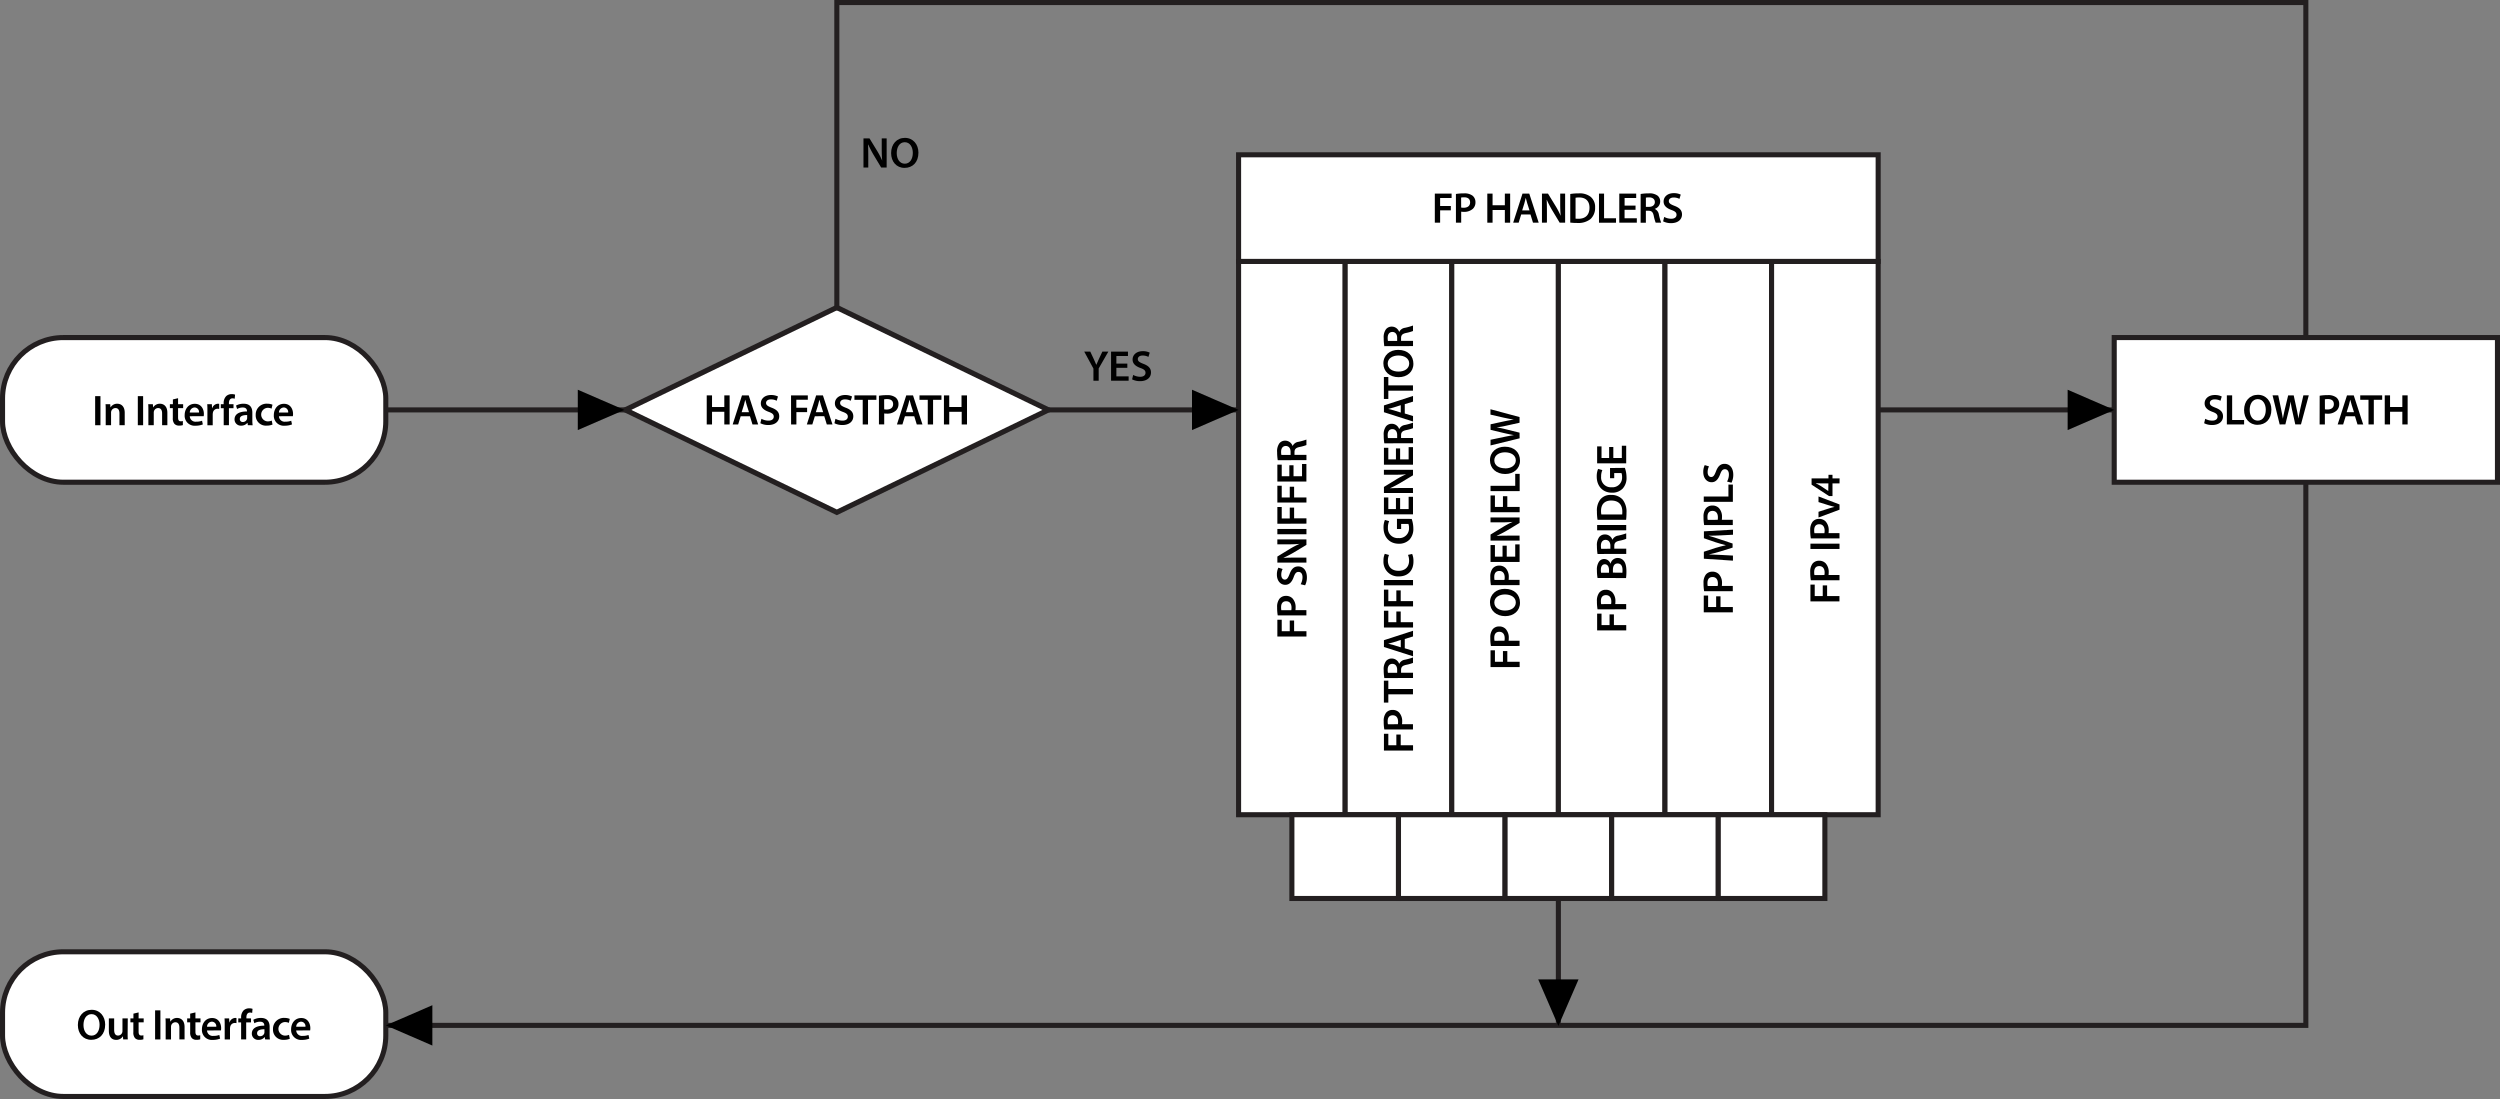 <svg id="Layer_1" data-name="Layer 1" xmlns="http://www.w3.org/2000/svg" width="985" height="433" viewBox="0 0 985 433">
  <rect x="0" y="0" width="985" height="433" fill="#808080" stroke="none"/>
  <defs>
    <style>
      .cls-1, .cls-2 {
        fill: #fff;
      }

      .cls-1, .cls-4 {
        stroke: #231f20;
        stroke-miterlimit: 10;
        stroke-width: 2px;
      }

      .cls-3 {
        fill: #231f20;
      }

      .cls-4 {
        fill: none;
      }
    </style>
  </defs>
  <title>diagramma</title>
  <rect class="cls-1" x="1" y="133" width="151" height="57" rx="24" ry="24"/>
  <rect class="cls-1" x="1" y="375" width="151" height="57" rx="24" ry="24"/>
  <g>
    <polygon class="cls-2" points="413.06 161.5 329.71 121.14 246.36 161.5 329.71 201.86 413.06 161.5"/>
    <path class="cls-3" d="M351.71,220,266,178.5,351.71,137l85.71,41.5Zm-81-41.5,81,39.22,81-39.22-81-39.22Z" transform="translate(-22 -17)"/>
  </g>
  <rect class="cls-1" x="833" y="133" width="151" height="57"/>
  <rect class="cls-1" x="488" y="103" width="42" height="218"/>
  <rect class="cls-1" x="530" y="103" width="42" height="218"/>
  <rect class="cls-1" x="572" y="103" width="42" height="218"/>
  <rect class="cls-1" x="614" y="103" width="42" height="218"/>
  <rect class="cls-1" x="656" y="103" width="42" height="218"/>
  <rect class="cls-1" x="698" y="103" width="42" height="218"/>
  <g>
    <rect class="cls-1" x="509" y="321" width="42" height="33"/>
    <rect class="cls-1" x="551" y="321" width="42" height="33"/>
    <rect class="cls-1" x="593" y="321" width="42" height="33"/>
    <rect class="cls-1" x="635" y="321" width="42" height="33"/>
    <rect class="cls-1" x="677" y="321" width="42" height="33"/>
  </g>
  <rect class="cls-1" x="615" y="-27" width="42" height="252" transform="translate(515 718) rotate(-90)"/>
  <line class="cls-4" x1="614" y1="354" x2="614" y2="403"/>
  <path class="cls-4" d="M174,421" transform="translate(-22 -17)"/>
  <path class="cls-4" d="M930.5,207" transform="translate(-22 -17)"/>
  <polyline class="cls-4" points="152 404 908.5 404 908.5 190"/>
  <line class="cls-4" x1="740" y1="161.5" x2="833" y2="161.5"/>
  <line class="cls-4" x1="488" y1="161.5" x2="413.06" y2="161.5"/>
  <line class="cls-4" x1="248.71" y1="161.5" x2="152" y2="161.5"/>
  <polyline class="cls-4" points="329.71 122.28 329.71 1 908.5 1 908.5 133"/>
  <g>
    <path d="M362.21,83V71.54h2.38l3,4.91a31.33,31.33,0,0,1,2,3.84h0c-.14-1.53-.19-3-.19-4.76v-4h1.94V83h-2.16l-3-5a39.69,39.69,0,0,1-2.06-4L364,74c.08,1.48.1,3,.1,4.88V83Z" transform="translate(-22 -17)"/>
    <path d="M383.86,77.15c0,3.84-2.33,6-5.49,6s-5.27-2.46-5.27-5.83c0-3.52,2.21-6,5.44-6S383.86,73.89,383.86,77.15Zm-8.55.17c0,2.33,1.17,4.18,3.18,4.18s3.16-1.87,3.16-4.27c0-2.16-1.07-4.2-3.16-4.2S375.31,75,375.31,77.32Z" transform="translate(-22 -17)"/>
  </g>
  <g>
    <path d="M452.81,167v-4.78l-3.62-6.68h2.38l1.38,2.94c.39.85.68,1.5,1,2.28h0c.29-.73.61-1.45,1-2.28l1.38-2.94h2.36l-3.81,6.63V167Z" transform="translate(-22 -17)"/>
    <path d="M466.17,161.92h-4.32v3.37h4.83V167h-6.92V155.54h6.66v1.72h-4.57v3h4.32Z" transform="translate(-22 -17)"/>
    <path d="M468.47,164.72a5.79,5.79,0,0,0,2.77.73c1.34,0,2.09-.63,2.09-1.56s-.58-1.38-2-1.9c-1.89-.68-3.09-1.68-3.09-3.33,0-1.87,1.56-3.3,4-3.3a6,6,0,0,1,2.75.58l-.51,1.68a4.84,4.84,0,0,0-2.28-.54c-1.33,0-1.9.71-1.9,1.38,0,.88.66,1.29,2.19,1.89,2,.75,3,1.75,3,3.4,0,1.84-1.39,3.43-4.35,3.43a6.8,6.8,0,0,1-3.09-.71Z" transform="translate(-22 -17)"/>
  </g>
  <g>
    <path d="M890.85,182a5.79,5.79,0,0,0,2.77.73c1.34,0,2.09-.63,2.09-1.56s-.58-1.38-2-1.9c-1.89-.68-3.09-1.68-3.09-3.33,0-1.87,1.56-3.3,4-3.3a6,6,0,0,1,2.75.58l-.51,1.68a4.84,4.84,0,0,0-2.28-.54c-1.33,0-1.9.71-1.9,1.38,0,.88.66,1.29,2.19,1.89,2,.75,3,1.75,3,3.4,0,1.84-1.39,3.43-4.35,3.43a6.8,6.8,0,0,1-3.09-.71Z" transform="translate(-22 -17)"/>
    <path d="M899.38,172.77h2.09v9.71h4.71v1.75h-6.8Z" transform="translate(-22 -17)"/>
    <path d="M916.93,178.38c0,3.84-2.33,6-5.49,6s-5.27-2.46-5.27-5.83c0-3.52,2.21-6,5.44-6S916.93,175.12,916.93,178.38Zm-8.55.17c0,2.33,1.17,4.18,3.18,4.18s3.16-1.87,3.16-4.27c0-2.16-1.07-4.2-3.16-4.2S908.37,176.19,908.37,178.55Z" transform="translate(-22 -17)"/>
    <path d="M920.19,184.23l-2.8-11.46h2.23l1.09,5.2c.29,1.39.56,2.86.75,4h0c.19-1.21.51-2.57.83-4l1.24-5.18h2.19l1.14,5.27c.29,1.36.53,2.63.7,3.88h0c.2-1.26.48-2.57.78-4l1.19-5.18h2.13l-3.08,11.46h-2.24l-1.19-5.39a32.56,32.56,0,0,1-.63-3.64h0c-.2,1.22-.42,2.33-.76,3.64l-1.33,5.39Z" transform="translate(-22 -17)"/>
    <path d="M935.95,172.92a18.14,18.14,0,0,1,3.2-.24,5.19,5.19,0,0,1,3.38.93,3.24,3.24,0,0,1,1.12,2.53,3.47,3.47,0,0,1-1,2.6A5.05,5.05,0,0,1,939,180a5.93,5.93,0,0,1-1-.07v4.32h-2.07Zm2.07,5.34a4.21,4.21,0,0,0,1,.08c1.56,0,2.52-.76,2.52-2.11s-.88-2-2.33-2a5.79,5.79,0,0,0-1.21.1Z" transform="translate(-22 -17)"/>
    <path d="M946.2,181l-1,3.25h-2.16l3.67-11.46h2.67l3.72,11.46h-2.24l-1-3.25Zm3.28-1.58-.9-2.82c-.22-.7-.41-1.48-.58-2.14h0c-.17.66-.34,1.46-.54,2.14l-.88,2.82Z" transform="translate(-22 -17)"/>
    <path d="M955.19,174.52h-3.26v-1.75h8.65v1.75h-3.3v9.71h-2.09Z" transform="translate(-22 -17)"/>
    <path d="M963.68,172.77v4.59h4.84v-4.59h2.09v11.46h-2.09v-5h-4.84v5h-2.09V172.77Z" transform="translate(-22 -17)"/>
  </g>
  <g>
    <path d="M302.54,172.78v4.59h4.84v-4.59h2.09v11.46h-2.09v-5h-4.84v5h-2.09V172.78Z" transform="translate(-22 -17)"/>
    <path d="M313.83,181l-1,3.25h-2.16l3.67-11.46H317l3.72,11.46h-2.24l-1-3.25Zm3.28-1.58-.9-2.82c-.22-.7-.41-1.48-.58-2.14h0c-.17.66-.34,1.46-.54,2.14l-.88,2.82Z" transform="translate(-22 -17)"/>
    <path d="M322,182a5.79,5.79,0,0,0,2.77.73c1.34,0,2.09-.63,2.09-1.56s-.58-1.38-2-1.9c-1.89-.68-3.09-1.68-3.09-3.33,0-1.87,1.56-3.3,4-3.3a6,6,0,0,1,2.75.58l-.51,1.68a4.84,4.84,0,0,0-2.28-.54c-1.33,0-1.9.71-1.9,1.38,0,.88.66,1.29,2.19,1.89,2,.75,3,1.75,3,3.4,0,1.84-1.39,3.43-4.35,3.43a6.8,6.8,0,0,1-3.09-.71Z" transform="translate(-22 -17)"/>
    <path d="M333.67,172.78h6.61v1.72h-4.52v3.16H340v1.72h-4.22v4.86h-2.09Z" transform="translate(-22 -17)"/>
    <path d="M343.05,181l-1,3.25h-2.16l3.67-11.46h2.67L350,184.24h-2.24l-1-3.25Zm3.28-1.58-.9-2.82c-.22-.7-.41-1.48-.58-2.14h0c-.17.66-.34,1.46-.54,2.14l-.88,2.82Z" transform="translate(-22 -17)"/>
    <path d="M351.18,182a5.79,5.79,0,0,0,2.77.73c1.34,0,2.09-.63,2.09-1.56s-.58-1.38-2-1.9c-1.89-.68-3.09-1.68-3.09-3.33,0-1.87,1.56-3.3,4-3.3a6,6,0,0,1,2.75.58l-.51,1.68a4.84,4.84,0,0,0-2.28-.54c-1.33,0-1.9.71-1.9,1.38,0,.88.66,1.29,2.19,1.89,2,.75,3,1.75,3,3.4,0,1.84-1.39,3.43-4.35,3.43a6.8,6.8,0,0,1-3.09-.71Z" transform="translate(-22 -17)"/>
    <path d="M361.91,174.53h-3.26v-1.75h8.65v1.75H364v9.71h-2.09Z" transform="translate(-22 -17)"/>
    <path d="M368.3,172.93a18.15,18.15,0,0,1,3.2-.24,5.19,5.19,0,0,1,3.38.93,3.24,3.24,0,0,1,1.12,2.53,3.47,3.47,0,0,1-1,2.6,5.05,5.05,0,0,1-3.62,1.22,5.93,5.93,0,0,1-1-.07v4.32H368.3Zm2.07,5.34a4.21,4.21,0,0,0,1,.08c1.56,0,2.52-.76,2.52-2.11s-.88-2-2.33-2a5.79,5.79,0,0,0-1.21.1Z" transform="translate(-22 -17)"/>
    <path d="M378.55,181l-1,3.25h-2.16l3.67-11.46h2.67l3.72,11.46h-2.24l-1-3.25Zm3.28-1.58-.9-2.82c-.22-.7-.41-1.48-.58-2.14h0c-.17.66-.34,1.46-.54,2.14l-.88,2.82Z" transform="translate(-22 -17)"/>
    <path d="M387.54,174.53h-3.26v-1.75h8.65v1.75h-3.3v9.71h-2.09Z" transform="translate(-22 -17)"/>
    <path d="M396,172.78v4.59h4.84v-4.59H403v11.46h-2.09v-5H396v5h-2.09V172.78Z" transform="translate(-22 -17)"/>
  </g>
  <g>
    <path d="M587.32,93.28h6.61V95h-4.52v3.16h4.22v1.72h-4.22v4.86h-2.09Z" transform="translate(-22 -17)"/>
    <path d="M595.63,93.43a18.15,18.15,0,0,1,3.2-.24,5.19,5.19,0,0,1,3.38.93,3.24,3.24,0,0,1,1.12,2.53,3.47,3.47,0,0,1-1,2.6,5.05,5.05,0,0,1-3.62,1.22,5.93,5.93,0,0,1-1-.07v4.32h-2.07Zm2.07,5.34a4.21,4.21,0,0,0,1,.08c1.56,0,2.52-.76,2.52-2.11s-.88-2-2.33-2a5.79,5.79,0,0,0-1.21.1Z" transform="translate(-22 -17)"/>
    <path d="M610.07,93.28v4.59h4.84V93.28H617v11.46h-2.09v-5h-4.84v5H608V93.28Z" transform="translate(-22 -17)"/>
    <path d="M621.35,101.49l-1,3.25h-2.16l3.67-11.46h2.67l3.72,11.46H626l-1-3.25Zm3.28-1.58-.9-2.82c-.22-.7-.41-1.48-.58-2.14h0c-.17.66-.34,1.46-.54,2.14l-.88,2.82Z" transform="translate(-22 -17)"/>
    <path d="M629.53,104.74V93.28h2.38l3,4.91a31.33,31.33,0,0,1,2,3.84h0c-.14-1.53-.19-3-.19-4.76v-4h1.94v11.46h-2.16l-3-5a39.69,39.69,0,0,1-2.06-4l-.05,0c.08,1.48.1,3,.1,4.88v4.1Z" transform="translate(-22 -17)"/>
    <path d="M640.68,93.43a21.06,21.06,0,0,1,3.33-.24,7,7,0,0,1,4.67,1.33,5.12,5.12,0,0,1,1.79,4.22,5.93,5.93,0,0,1-1.79,4.55,7.65,7.65,0,0,1-5.18,1.56,22.82,22.82,0,0,1-2.82-.15Zm2.09,9.71a7.81,7.81,0,0,0,1.16.05c2.72,0,4.33-1.48,4.33-4.39,0-2.53-1.45-4-4.06-4a6.66,6.66,0,0,0-1.43.12Z" transform="translate(-22 -17)"/>
    <path d="M652,93.28H654V103h4.71v1.75H652Z" transform="translate(-22 -17)"/>
    <path d="M666.4,99.65h-4.32V103h4.83v1.72H660V93.28h6.66V95h-4.57v3h4.32Z" transform="translate(-22 -17)"/>
    <path d="M668.41,93.43a19.87,19.87,0,0,1,3.16-.24,5.31,5.31,0,0,1,3.54.92,2.9,2.9,0,0,1,1,2.29A3.06,3.06,0,0,1,674,99.28v.05a2.92,2.92,0,0,1,1.6,2.21,22.89,22.89,0,0,0,.9,3.2h-2.16a16.11,16.11,0,0,1-.76-2.7c-.32-1.5-.87-2-2.06-2h-1.05v4.71h-2.07Zm2.07,5.07h1.24c1.41,0,2.29-.75,2.29-1.89s-.88-1.84-2.24-1.84a6,6,0,0,0-1.29.1Z" transform="translate(-22 -17)"/>
    <path d="M677.69,102.46a5.79,5.79,0,0,0,2.77.73c1.34,0,2.09-.63,2.09-1.56s-.58-1.38-2-1.9c-1.89-.68-3.09-1.68-3.09-3.33,0-1.87,1.56-3.3,4-3.3a6,6,0,0,1,2.75.58l-.51,1.68a4.84,4.84,0,0,0-2.28-.54c-1.33,0-1.9.71-1.9,1.38,0,.88.66,1.29,2.19,1.89,2,.75,3,1.75,3,3.4,0,1.84-1.39,3.43-4.35,3.43a6.8,6.8,0,0,1-3.09-.71Z" transform="translate(-22 -17)"/>
  </g>
  <g>
    <path d="M525.28,267.79v-6.61H527v4.52h3.16v-4.22h1.72v4.22h4.86v2.09Z" transform="translate(-22 -17)"/>
    <path d="M525.43,259.48a18.05,18.05,0,0,1-.24-3.2,5.19,5.19,0,0,1,.93-3.38,3.24,3.24,0,0,1,2.53-1.12,3.47,3.47,0,0,1,2.6,1,5.06,5.06,0,0,1,1.22,3.62,5.94,5.94,0,0,1-.07,1h4.32v2.07Zm5.34-2.07a4.2,4.2,0,0,0,.09-1c0-1.56-.77-2.52-2.11-2.52s-2,.88-2,2.33a5.81,5.81,0,0,0,.1,1.21Z" transform="translate(-22 -17)"/>
    <path d="M534.46,247.19a5.79,5.79,0,0,0,.73-2.77c0-1.34-.63-2.09-1.56-2.09s-1.38.58-1.9,2c-.68,1.89-1.68,3.09-3.33,3.09-1.87,0-3.3-1.56-3.3-4a6,6,0,0,1,.58-2.75l1.68.51a4.85,4.85,0,0,0-.54,2.28c0,1.33.71,1.9,1.38,1.9.88,0,1.29-.66,1.89-2.19.75-2,1.75-3,3.4-3,1.84,0,3.43,1.39,3.43,4.35a6.82,6.82,0,0,1-.71,3.09Z" transform="translate(-22 -17)"/>
    <path d="M536.74,238.66H525.28v-2.38l4.91-3a31.25,31.25,0,0,1,3.84-2v0c-1.53.14-3,.19-4.76.19h-4v-1.94h11.46v2.16l-5,3a39.58,39.58,0,0,1-4,2.06l0,.05c1.48-.08,3-.1,4.88-.1h4.1Z" transform="translate(-22 -17)"/>
    <path d="M525.28,225.41h11.46v2.09H525.28Z" transform="translate(-22 -17)"/>
    <path d="M525.28,223.36v-6.61H527v4.52h3.16V217h1.72v4.22h4.86v2.09Z" transform="translate(-22 -17)"/>
    <path d="M525.28,215v-6.61H527V213h3.16v-4.22h1.72V213h4.86V215Z" transform="translate(-22 -17)"/>
    <path d="M531.65,200.32v4.32H535v-4.83h1.72v6.92H525.28v-6.66H527v4.57h3v-4.32Z" transform="translate(-22 -17)"/>
    <path d="M525.43,198.32a19.76,19.76,0,0,1-.24-3.16,5.3,5.3,0,0,1,.92-3.54,2.9,2.9,0,0,1,2.29-1,3.06,3.06,0,0,1,2.87,2.07h.05a2.91,2.91,0,0,1,2.21-1.6,22.85,22.85,0,0,0,3.2-.9v2.16a16.08,16.08,0,0,1-2.7.76c-1.49.32-2,.87-2,2.06v1.05h4.71v2.07Zm5.06-2.07V195c0-1.41-.75-2.29-1.89-2.29s-1.84.88-1.84,2.24a6,6,0,0,0,.1,1.29Z" transform="translate(-22 -17)"/>
  </g>
  <g>
    <path d="M567.27,312.72v-6.61H569v4.52h3.16v-4.22h1.72v4.22h4.86v2.09Z" transform="translate(-22 -17)"/>
    <path d="M567.42,304.41a18.05,18.05,0,0,1-.24-3.2,5.19,5.19,0,0,1,.93-3.38,3.24,3.24,0,0,1,2.53-1.12,3.47,3.47,0,0,1,2.6,1,5.06,5.06,0,0,1,1.22,3.62,5.94,5.94,0,0,1-.07,1h4.32v2.07Zm5.34-2.07a4.2,4.2,0,0,0,.09-1c0-1.56-.77-2.52-2.11-2.52s-2,.88-2,2.33a5.81,5.81,0,0,0,.1,1.21Z" transform="translate(-22 -17)"/>
    <path d="M569,290.56v3.26h-1.75v-8.65H569v3.3h9.71v2.09Z" transform="translate(-22 -17)"/>
    <path d="M567.42,284.16a19.76,19.76,0,0,1-.24-3.16,5.3,5.3,0,0,1,.92-3.54,2.9,2.9,0,0,1,2.29-1,3.06,3.06,0,0,1,2.87,2.07h.05a2.91,2.91,0,0,1,2.21-1.6,22.85,22.85,0,0,0,3.2-.9v2.16a16.08,16.08,0,0,1-2.7.76c-1.49.32-2,.87-2,2.06v1.05h4.71v2.07Zm5.06-2.07v-1.24c0-1.41-.75-2.29-1.89-2.29s-1.84.88-1.84,2.24a6,6,0,0,0,.1,1.29Z" transform="translate(-22 -17)"/>
    <path d="M575.48,272.42l3.25,1v2.16l-11.46-3.67v-2.67l11.46-3.72v2.24l-3.25,1Zm-1.58-3.28-2.82.9c-.7.22-1.48.41-2.14.58v0c.66.17,1.46.34,2.14.54l2.82.88Z" transform="translate(-22 -17)"/>
    <path d="M567.27,264.24v-6.61H569v4.52h3.16v-4.22h1.72v4.22h4.86v2.09Z" transform="translate(-22 -17)"/>
    <path d="M567.27,255.93v-6.61H569v4.52h3.16v-4.22h1.72v4.22h4.86v2.09Z" transform="translate(-22 -17)"/>
    <path d="M567.27,245.52h11.46v2.09H567.27Z" transform="translate(-22 -17)"/>
    <path d="M578.39,235.26a7.23,7.23,0,0,1,.51,3c0,3.64-2.28,5.85-5.76,5.85a5.76,5.76,0,0,1-6.05-6.12,6.59,6.59,0,0,1,.51-2.79l1.67.46a5.56,5.56,0,0,0-.44,2.24c0,2.33,1.46,4,4.22,4,2.52,0,4.13-1.48,4.13-4a5.84,5.84,0,0,0-.43-2.28Z" transform="translate(-22 -17)"/>
    <path d="M578.2,221.45a11.3,11.3,0,0,1,.65,3.69,6.17,6.17,0,0,1-1.53,4.49,5.67,5.67,0,0,1-4.21,1.6c-3.62,0-6-2.58-6-6.37a7.58,7.58,0,0,1,.54-3l1.68.46a6.15,6.15,0,0,0-.49,2.6A3.83,3.83,0,0,0,573,229a3.79,3.79,0,0,0,4.15-4,4,4,0,0,0-.24-1.58h-2.86v2h-1.65v-4Z" transform="translate(-22 -17)"/>
    <path d="M573.65,213.24v4.32H577v-4.83h1.72v6.92H567.27V213H569v4.57h3v-4.32Z" transform="translate(-22 -17)"/>
    <path d="M578.73,211.24H567.27v-2.38l4.91-3a31.25,31.25,0,0,1,3.84-2v0c-1.53.14-3,.19-4.76.19h-4v-1.94h11.46v2.16l-5,3a39.58,39.58,0,0,1-4,2.06l0,.05c1.48-.08,3-.1,4.88-.1h4.1Z" transform="translate(-22 -17)"/>
    <path d="M573.65,193.68V198H577v-4.83h1.72v6.92H567.27v-6.66H569V198h3v-4.32Z" transform="translate(-22 -17)"/>
    <path d="M567.42,191.67a19.76,19.76,0,0,1-.24-3.16,5.3,5.3,0,0,1,.92-3.54,2.9,2.9,0,0,1,2.29-1,3.06,3.06,0,0,1,2.87,2.07h.05a2.91,2.91,0,0,1,2.21-1.6,22.85,22.85,0,0,0,3.2-.9v2.16a16.08,16.08,0,0,1-2.7.76c-1.49.32-2,.87-2,2.06v1.05h4.71v2.07Zm5.06-2.07v-1.24c0-1.41-.75-2.29-1.89-2.29s-1.84.88-1.84,2.24a6,6,0,0,0,.1,1.29Z" transform="translate(-22 -17)"/>
    <path d="M575.48,179.92l3.25,1v2.16l-11.46-3.67v-2.67L578.73,173v2.24l-3.25,1Zm-1.58-3.28-2.82.9c-.7.22-1.48.41-2.14.58v0c.66.17,1.46.34,2.14.54l2.82.88Z" transform="translate(-22 -17)"/>
    <path d="M569,170.93v3.26h-1.75v-8.65H569v3.3h9.71v2.09Z" transform="translate(-22 -17)"/>
    <path d="M572.88,154.85c3.84,0,6,2.33,6,5.49s-2.46,5.27-5.83,5.27c-3.52,0-6-2.21-6-5.44S569.62,154.85,572.88,154.85Zm.17,8.55c2.33,0,4.18-1.17,4.18-3.18s-1.87-3.16-4.27-3.16c-2.16,0-4.2,1.07-4.2,3.16S570.69,163.4,573,163.4Z" transform="translate(-22 -17)"/>
    <path d="M567.42,153.39a19.76,19.76,0,0,1-.24-3.16,5.3,5.3,0,0,1,.92-3.54,2.9,2.9,0,0,1,2.29-1,3.06,3.06,0,0,1,2.87,2.07h.05a2.91,2.91,0,0,1,2.21-1.6,22.85,22.85,0,0,0,3.2-.9v2.16a16.08,16.08,0,0,1-2.7.76c-1.49.32-2,.87-2,2.06v1.05h4.71v2.07Zm5.06-2.07v-1.24c0-1.41-.75-2.29-1.89-2.29s-1.84.88-1.84,2.24a6,6,0,0,0,.1,1.29Z" transform="translate(-22 -17)"/>
  </g>
  <g>
    <path d="M609.27,279.83v-6.61H611v4.52h3.16v-4.22h1.72v4.22h4.86v2.09Z" transform="translate(-22 -17)"/>
    <path d="M609.42,271.52a18.05,18.05,0,0,1-.24-3.2,5.19,5.19,0,0,1,.93-3.38,3.24,3.24,0,0,1,2.53-1.12,3.47,3.47,0,0,1,2.6,1,5.06,5.06,0,0,1,1.22,3.62,5.94,5.94,0,0,1-.07,1h4.32v2.07Zm5.34-2.07a4.2,4.2,0,0,0,.09-1c0-1.56-.77-2.52-2.11-2.52s-2,.88-2,2.33a5.81,5.81,0,0,0,.1,1.21Z" transform="translate(-22 -17)"/>
    <path d="M614.88,249c3.84,0,6,2.33,6,5.49s-2.46,5.27-5.83,5.27c-3.52,0-6-2.21-6-5.44S611.62,249,614.88,249Zm.17,8.55c2.33,0,4.18-1.17,4.18-3.18s-1.87-3.16-4.27-3.16c-2.16,0-4.2,1.07-4.2,3.16S612.69,257.56,615,257.56Z" transform="translate(-22 -17)"/>
    <path d="M609.42,247.55a18,18,0,0,1-.24-3.2,5.19,5.19,0,0,1,.93-3.38,3.24,3.24,0,0,1,2.53-1.12,3.47,3.47,0,0,1,2.6,1,5.06,5.06,0,0,1,1.22,3.62,5.94,5.94,0,0,1-.07,1h4.32v2.07Zm5.34-2.07a4.2,4.2,0,0,0,.09-1c0-1.56-.77-2.52-2.11-2.52s-2,.88-2,2.33a5.81,5.81,0,0,0,.1,1.21Z" transform="translate(-22 -17)"/>
    <path d="M615.65,232v4.32H619v-4.83h1.72v6.92H609.27v-6.66H611v4.57h3V232Z" transform="translate(-22 -17)"/>
    <path d="M620.73,230H609.27v-2.38l4.91-3a31.25,31.25,0,0,1,3.84-2v0c-1.53.14-3,.19-4.76.19h-4v-1.94h11.46v2.16l-5,3a39.58,39.58,0,0,1-4,2.06l0,.05c1.48-.08,3-.1,4.88-.1h4.1Z" transform="translate(-22 -17)"/>
    <path d="M609.27,218.82v-6.61H611v4.52h3.16v-4.22h1.72v4.22h4.86v2.09Z" transform="translate(-22 -17)"/>
    <path d="M609.27,210.5v-2.09H619v-4.71h1.75v6.8Z" transform="translate(-22 -17)"/>
    <path d="M614.88,193c3.84,0,6,2.33,6,5.49s-2.46,5.27-5.83,5.27c-3.52,0-6-2.21-6-5.44S611.62,193,614.88,193Zm.17,8.55c2.33,0,4.18-1.17,4.18-3.18s-1.87-3.16-4.27-3.16c-2.16,0-4.2,1.07-4.2,3.16S612.69,201.51,615,201.51Z" transform="translate(-22 -17)"/>
    <path d="M620.73,189.7l-11.46,2.8v-2.23l5.2-1.09c1.39-.29,2.86-.56,4-.75v0c-1.21-.19-2.57-.51-4-.83l-5.19-1.24v-2.19l5.27-1.14c1.36-.29,2.63-.53,3.88-.7v0c-1.26-.2-2.57-.48-4-.78l-5.19-1.19v-2.12l11.46,3.08v2.24l-5.39,1.19a32.58,32.58,0,0,1-3.64.63v0c1.22.2,2.33.42,3.64.76l5.39,1.33Z" transform="translate(-22 -17)"/>
  </g>
  <g>
    <path d="M735.31,253.95v-6.61H737v4.52h3.16v-4.22h1.72v4.22h4.86v2.09Z" transform="translate(-22 -17)"/>
    <path d="M735.47,245.63a18.05,18.05,0,0,1-.24-3.2,5.19,5.19,0,0,1,.93-3.38,3.24,3.24,0,0,1,2.53-1.12,3.47,3.47,0,0,1,2.6,1,5.06,5.06,0,0,1,1.22,3.62,5.94,5.94,0,0,1-.07,1h4.32v2.07Zm5.34-2.07a4.2,4.2,0,0,0,.09-1c0-1.56-.77-2.52-2.11-2.52s-2,.88-2,2.33a5.81,5.81,0,0,0,.1,1.21Z" transform="translate(-22 -17)"/>
    <path d="M735.31,231.2h11.46v2.09H735.31Z" transform="translate(-22 -17)"/>
    <path d="M735.47,229.14a18.05,18.05,0,0,1-.24-3.2,5.19,5.19,0,0,1,.93-3.38,3.24,3.24,0,0,1,2.53-1.12,3.47,3.47,0,0,1,2.6,1,5.06,5.06,0,0,1,1.22,3.62,5.94,5.94,0,0,1-.07,1h4.32v2.07Zm5.34-2.07a4.2,4.2,0,0,0,.09-1c0-1.56-.77-2.52-2.11-2.52s-2,.88-2,2.33a5.81,5.81,0,0,0,.1,1.21Z" transform="translate(-22 -17)"/>
    <path d="M738.49,218.64l4.2-1.34c.73-.24,1.39-.41,2.07-.56v-.05c-.68-.15-1.33-.34-2.07-.56l-4.2-1.31V212.6l8.28,3.16v2.06l-8.28,3.08Z" transform="translate(-22 -17)"/>
    <path d="M746.77,207.45H744v5h-1.36l-6.88-4.5v-2.46h6.66v-1.43H744v1.43h2.8Zm-4.38,0h-3c-.63,0-1.27,0-1.92-.07v.07c.7.34,1.26.63,1.87,1l3,2,0,0Z" transform="translate(-22 -17)"/>
  </g>
  <g>
    <path d="M693.28,258.26v-6.61H695v4.52h3.16v-4.22h1.72v4.22h4.86v2.09Z" transform="translate(-22 -17)"/>
    <path d="M693.43,249.94a18.15,18.15,0,0,1-.24-3.2,5.19,5.19,0,0,1,.93-3.38,3.24,3.24,0,0,1,2.53-1.12,3.47,3.47,0,0,1,2.6,1,5.05,5.05,0,0,1,1.22,3.62,5.93,5.93,0,0,1-.07,1h4.32v2.07Zm5.34-2.07a4.21,4.21,0,0,0,.08-1c0-1.56-.76-2.52-2.11-2.52s-2,.88-2,2.33a5.79,5.79,0,0,0,.1,1.21Z" transform="translate(-22 -17)"/>
    <path d="M700.06,227.93c-1.48.07-3.26.15-4.81.14v.05c1.39.37,2.94.85,4.39,1.36l5,1.67v1.61l-4.9,1.53c-1.46.44-3,.85-4.45,1.16v0c1.5.05,3.32.12,4.88.2l4.61.25v2l-11.46-.76v-2.75l4.61-1.5c1.34-.41,2.7-.76,4-1.05v-.05c-1.24-.31-2.65-.7-4-1.14l-4.59-1.58v-2.72l11.46-.66v2Z" transform="translate(-22 -17)"/>
    <path d="M693.43,223.88a18.15,18.15,0,0,1-.24-3.2,5.19,5.19,0,0,1,.93-3.38,3.24,3.24,0,0,1,2.53-1.12,3.47,3.47,0,0,1,2.6,1,5.05,5.05,0,0,1,1.22,3.62,5.93,5.93,0,0,1-.07,1h4.32v2.07Zm5.34-2.07a4.21,4.21,0,0,0,.08-1c0-1.56-.76-2.52-2.11-2.52s-2,.88-2,2.33a5.79,5.79,0,0,0,.1,1.21Z" transform="translate(-22 -17)"/>
    <path d="M693.28,214.72v-2.09H703v-4.71h1.75v6.8Z" transform="translate(-22 -17)"/>
    <path d="M702.46,206.73a5.79,5.79,0,0,0,.73-2.77c0-1.34-.63-2.09-1.56-2.09s-1.38.58-1.9,2C699,205.8,698,207,696.39,207c-1.87,0-3.3-1.56-3.3-4a6,6,0,0,1,.58-2.75l1.68.51a4.84,4.84,0,0,0-.54,2.28c0,1.33.71,1.9,1.38,1.9.88,0,1.29-.66,1.89-2.19.75-2,1.75-3,3.4-3,1.84,0,3.43,1.39,3.43,4.35a6.8,6.8,0,0,1-.71,3.09Z" transform="translate(-22 -17)"/>
  </g>
  <g>
    <path d="M651.27,265.38v-6.61H653v4.52h3.16v-4.22h1.72v4.22h4.86v2.09Z" transform="translate(-22 -17)"/>
    <path d="M651.43,257.07a18.05,18.05,0,0,1-.24-3.2,5.19,5.19,0,0,1,.93-3.38,3.24,3.24,0,0,1,2.53-1.12,3.47,3.47,0,0,1,2.6,1,5.06,5.06,0,0,1,1.22,3.62,5.94,5.94,0,0,1-.07,1h4.32v2.07Zm5.34-2.07a4.2,4.2,0,0,0,.09-1c0-1.56-.77-2.52-2.11-2.52s-2,.88-2,2.33a5.81,5.81,0,0,0,.1,1.21Z" transform="translate(-22 -17)"/>
    <path d="M651.43,244.72a17.41,17.41,0,0,1-.24-3,5.44,5.44,0,0,1,.73-3.28,2.42,2.42,0,0,1,2.14-1.19,2.66,2.66,0,0,1,2.48,1.9h0a2.89,2.89,0,0,1,2.84-2.31,3,3,0,0,1,2.36,1.1c.71.82,1.07,2.16,1.07,4.25a20.21,20.21,0,0,1-.15,2.57Zm4.52-2.07v-1.07c0-1.45-.68-2.26-1.65-2.26s-1.56.82-1.56,2.14a5.73,5.73,0,0,0,.08,1.19Zm5.27,0a9.43,9.43,0,0,0,.05-1.11c0-1.34-.51-2.53-1.92-2.53s-1.87,1.16-1.87,2.6v1Z" transform="translate(-22 -17)"/>
    <path d="M651.43,235.27a19.76,19.76,0,0,1-.24-3.16,5.3,5.3,0,0,1,.92-3.54,2.9,2.9,0,0,1,2.29-1,3.06,3.06,0,0,1,2.87,2.07h.05a2.91,2.91,0,0,1,2.21-1.6,22.85,22.85,0,0,0,3.2-.9v2.16a16.08,16.08,0,0,1-2.7.76c-1.49.32-2,.87-2,2.06v1.05h4.71v2.07Zm5.06-2.07V232c0-1.41-.75-2.29-1.89-2.29s-1.84.88-1.84,2.24a6,6,0,0,0,.1,1.29Z" transform="translate(-22 -17)"/>
    <path d="M651.27,223.85h11.46v2.09H651.27Z" transform="translate(-22 -17)"/>
    <path d="M651.43,221.79a21,21,0,0,1-.24-3.33,7,7,0,0,1,1.33-4.67,5.12,5.12,0,0,1,4.21-1.79,5.93,5.93,0,0,1,4.55,1.79,7.65,7.65,0,0,1,1.56,5.18,23.05,23.05,0,0,1-.15,2.82Zm9.71-2.09a7.81,7.81,0,0,0,.05-1.16c0-2.72-1.48-4.33-4.38-4.33-2.53,0-4,1.45-4,4.06a6.66,6.66,0,0,0,.12,1.43Z" transform="translate(-22 -17)"/>
    <path d="M662.2,201.34a11.3,11.3,0,0,1,.65,3.69,6.17,6.17,0,0,1-1.53,4.49,5.67,5.67,0,0,1-4.21,1.6c-3.62,0-6-2.58-6-6.37a7.58,7.58,0,0,1,.54-3l1.68.46a6.15,6.15,0,0,0-.49,2.6,3.83,3.83,0,0,0,4.11,4.17,3.79,3.79,0,0,0,4.15-4,4,4,0,0,0-.24-1.58h-2.86v2h-1.65v-4Z" transform="translate(-22 -17)"/>
    <path d="M657.65,193.13v4.32H661v-4.83h1.72v6.92H651.27v-6.66H653v4.57h3v-4.32Z" transform="translate(-22 -17)"/>
  </g>
  <g>
    <path d="M61.58,173.08v11.46H59.49V173.08Z" transform="translate(-22 -17)"/>
    <path d="M63.65,178.72c0-1,0-1.75-.07-2.46h1.84l.1,1.24h.05a3,3,0,0,1,2.63-1.43c1.44,0,2.94.93,2.94,3.55v4.91H69.06v-4.67c0-1.19-.44-2.09-1.58-2.09A1.75,1.75,0,0,0,65.84,179a2.14,2.14,0,0,0-.08.68v4.86H63.65Z" transform="translate(-22 -17)"/>
    <path d="M78.39,173.08v11.46H76.3V173.08Z" transform="translate(-22 -17)"/>
    <path d="M80.46,178.72c0-1,0-1.75-.07-2.46h1.84l.1,1.24h.05A3,3,0,0,1,85,176.07c1.44,0,2.94.93,2.94,3.55v4.91H85.87v-4.67c0-1.19-.44-2.09-1.58-2.09A1.75,1.75,0,0,0,82.66,179a2.14,2.14,0,0,0-.08.68v4.86H80.46Z" transform="translate(-22 -17)"/>
    <path d="M92.16,173.89v2.36h2v1.56h-2v3.65c0,1,.27,1.53,1.07,1.53a3.1,3.1,0,0,0,.82-.1l0,1.6a4.59,4.59,0,0,1-1.51.2,2.42,2.42,0,0,1-1.8-.68,3.3,3.3,0,0,1-.65-2.31v-3.89H88.93v-1.56h1.19v-1.87Z" transform="translate(-22 -17)"/>
    <path d="M96.77,181a2.25,2.25,0,0,0,2.55,2.14,6.22,6.22,0,0,0,2.29-.37l.31,1.45a7.79,7.79,0,0,1-2.89.51,3.92,3.92,0,0,1-4.27-4.18c0-2.29,1.39-4.45,4-4.45s3.57,2.21,3.57,4a5.24,5.24,0,0,1-.07.88Zm3.64-1.46a1.78,1.78,0,0,0-1.72-2,2,2,0,0,0-1.92,2Z" transform="translate(-22 -17)"/>
    <path d="M103.72,178.93c0-1.12,0-1.92-.07-2.67h1.82l.07,1.58h.07a2.47,2.47,0,0,1,2.26-1.77,2.19,2.19,0,0,1,.49.05v2a2.9,2.9,0,0,0-.61-.07,1.84,1.84,0,0,0-1.87,1.58,3.67,3.67,0,0,0-.07.65v4.28h-2.09Z" transform="translate(-22 -17)"/>
    <path d="M110.14,184.53v-6.71H109v-1.56h1.12v-.36a3.87,3.87,0,0,1,1-2.82,3.16,3.16,0,0,1,2.16-.8,4.05,4.05,0,0,1,1.34.2l-.15,1.62a2.43,2.43,0,0,0-.88-.15c-1,0-1.39.87-1.39,1.89v.42H114v1.56h-1.8v6.71Z" transform="translate(-22 -17)"/>
    <path d="M119.65,184.53l-.14-.92h-.05a3.07,3.07,0,0,1-2.45,1.1,2.46,2.46,0,0,1-2.6-2.46c0-2.09,1.85-3.15,4.91-3.13V179c0-.54-.22-1.45-1.68-1.45a4.38,4.38,0,0,0-2.23.61L115,176.8a6,6,0,0,1,3-.73c2.65,0,3.42,1.68,3.42,3.48v3a13.28,13.28,0,0,0,.12,2Zm-.27-4c-1.48,0-2.89.29-2.89,1.55a1.1,1.1,0,0,0,1.19,1.19,1.69,1.69,0,0,0,1.63-1.14,1.51,1.51,0,0,0,.07-.46Z" transform="translate(-22 -17)"/>
    <path d="M129.37,184.28a6,6,0,0,1-2.35.42,4,4,0,0,1-4.27-4.22,4.28,4.28,0,0,1,4.61-4.42,5.23,5.23,0,0,1,2,.39L129,178a3.7,3.7,0,0,0-1.58-.32,2.68,2.68,0,0,0,0,5.35,4.09,4.09,0,0,0,1.65-.32Z" transform="translate(-22 -17)"/>
    <path d="M131.9,181a2.25,2.25,0,0,0,2.55,2.14,6.22,6.22,0,0,0,2.29-.37l.31,1.45a7.79,7.79,0,0,1-2.89.51,3.92,3.92,0,0,1-4.27-4.18c0-2.29,1.39-4.45,4-4.45s3.57,2.21,3.57,4a5.24,5.24,0,0,1-.07.88Zm3.64-1.46a1.78,1.78,0,0,0-1.72-2,2,2,0,0,0-1.92,2Z" transform="translate(-22 -17)"/>
  </g>
  <g>
    <path d="M63.44,420.69c0,3.84-2.33,6-5.49,6s-5.27-2.46-5.27-5.83c0-3.52,2.21-6,5.44-6S63.44,417.42,63.44,420.69Zm-8.55.17c0,2.33,1.17,4.18,3.18,4.18s3.16-1.87,3.16-4.27c0-2.16-1.07-4.2-3.16-4.2S54.89,418.49,54.89,420.86Z" transform="translate(-22 -17)"/>
    <path d="M72.29,424.05c0,1,0,1.8.07,2.48H70.53l-.1-1.26h0a3,3,0,0,1-2.65,1.44c-1.51,0-2.89-.9-2.89-3.6v-4.86h2.09v4.5c0,1.38.44,2.26,1.55,2.26a1.76,1.76,0,0,0,1.6-1.12,1.89,1.89,0,0,0,.12-.65v-5h2.09Z" transform="translate(-22 -17)"/>
    <path d="M76.61,415.89v2.36h2v1.56h-2v3.65c0,1,.27,1.53,1.07,1.53a3.1,3.1,0,0,0,.82-.1l0,1.6a4.59,4.59,0,0,1-1.51.2,2.42,2.42,0,0,1-1.8-.68,3.3,3.3,0,0,1-.65-2.31v-3.89H73.38v-1.56h1.19v-1.87Z" transform="translate(-22 -17)"/>
    <path d="M85.2,415.08v11.46H83.11V415.08Z" transform="translate(-22 -17)"/>
    <path d="M87.27,420.72c0-1,0-1.75-.07-2.46H89l.1,1.24h.05a3,3,0,0,1,2.63-1.43c1.44,0,2.94.93,2.94,3.55v4.91H92.68v-4.67c0-1.19-.44-2.09-1.58-2.09A1.75,1.75,0,0,0,89.46,421a2.14,2.14,0,0,0-.08.68v4.86H87.27Z" transform="translate(-22 -17)"/>
    <path d="M99,415.89v2.36h2v1.56H99v3.65c0,1,.27,1.53,1.07,1.53a3.1,3.1,0,0,0,.82-.1l0,1.6a4.59,4.59,0,0,1-1.51.2,2.42,2.42,0,0,1-1.8-.68,3.3,3.3,0,0,1-.65-2.31v-3.89H95.74v-1.56h1.19v-1.87Z" transform="translate(-22 -17)"/>
    <path d="M103.57,423a2.25,2.25,0,0,0,2.55,2.14,6.22,6.22,0,0,0,2.29-.37l.31,1.45a7.79,7.79,0,0,1-2.89.51,3.92,3.92,0,0,1-4.27-4.18c0-2.29,1.39-4.45,4-4.45s3.57,2.21,3.57,4a5.24,5.24,0,0,1-.07.88Zm3.64-1.46a1.78,1.78,0,0,0-1.72-2,2,2,0,0,0-1.92,2Z" transform="translate(-22 -17)"/>
    <path d="M110.53,420.93c0-1.12,0-1.92-.07-2.67h1.82l.07,1.58h.07a2.47,2.47,0,0,1,2.26-1.77,2.19,2.19,0,0,1,.49.05v2a2.9,2.9,0,0,0-.61-.07,1.84,1.84,0,0,0-1.87,1.58,3.67,3.67,0,0,0-.07.65v4.28h-2.09Z" transform="translate(-22 -17)"/>
    <path d="M117,426.53v-6.71h-1.12v-1.56H117v-.36a3.87,3.87,0,0,1,1-2.82,3.16,3.16,0,0,1,2.16-.8,4.05,4.05,0,0,1,1.34.2l-.15,1.62a2.43,2.43,0,0,0-.88-.15c-1,0-1.39.87-1.39,1.89v.42h1.82v1.56H119v6.71Z" transform="translate(-22 -17)"/>
    <path d="M126.46,426.53l-.14-.92h-.05a3.07,3.07,0,0,1-2.45,1.1,2.46,2.46,0,0,1-2.6-2.46c0-2.09,1.85-3.15,4.91-3.13V421c0-.54-.22-1.45-1.68-1.45a4.38,4.38,0,0,0-2.23.61l-.41-1.36a6,6,0,0,1,3-.73c2.65,0,3.42,1.68,3.42,3.48v3a13.28,13.28,0,0,0,.12,2Zm-.27-4c-1.48,0-2.89.29-2.89,1.55a1.1,1.1,0,0,0,1.19,1.19,1.69,1.69,0,0,0,1.63-1.14,1.51,1.51,0,0,0,.07-.46Z" transform="translate(-22 -17)"/>
    <path d="M136.18,426.28a6,6,0,0,1-2.35.42,4,4,0,0,1-4.27-4.22,4.28,4.28,0,0,1,4.61-4.42,5.23,5.23,0,0,1,2,.39l-.37,1.56a3.7,3.7,0,0,0-1.58-.32,2.68,2.68,0,0,0,0,5.35,4.09,4.09,0,0,0,1.65-.32Z" transform="translate(-22 -17)"/>
    <path d="M138.71,423a2.25,2.25,0,0,0,2.55,2.14,6.22,6.22,0,0,0,2.29-.37l.31,1.45a7.79,7.79,0,0,1-2.89.51,3.92,3.92,0,0,1-4.27-4.18c0-2.29,1.39-4.45,4-4.45s3.57,2.21,3.57,4a5.24,5.24,0,0,1-.07.88Zm3.64-1.46a1.78,1.78,0,0,0-1.72-2,2,2,0,0,0-1.92,2Z" transform="translate(-22 -17)"/>
  </g>
  <polygon points="152 404 161.18 400.03 170.35 396.05 170.35 404 170.35 411.95 161.18 407.97 152 404"/>
  <polygon points="246 161.5 236.82 165.47 227.65 169.45 227.65 161.5 227.65 153.55 236.82 157.53 246 161.5"/>
  <polygon points="488 161.5 478.82 165.47 469.65 169.45 469.65 161.5 469.65 153.55 478.82 157.53 488 161.5"/>
  <polygon points="833 161.5 823.82 165.47 814.65 169.45 814.65 161.5 814.65 153.55 823.82 157.53 833 161.5"/>
  <polygon points="614 404.23 610.03 395.05 606.05 385.88 614 385.88 621.95 385.88 617.97 395.05 614 404.23"/>
</svg>
